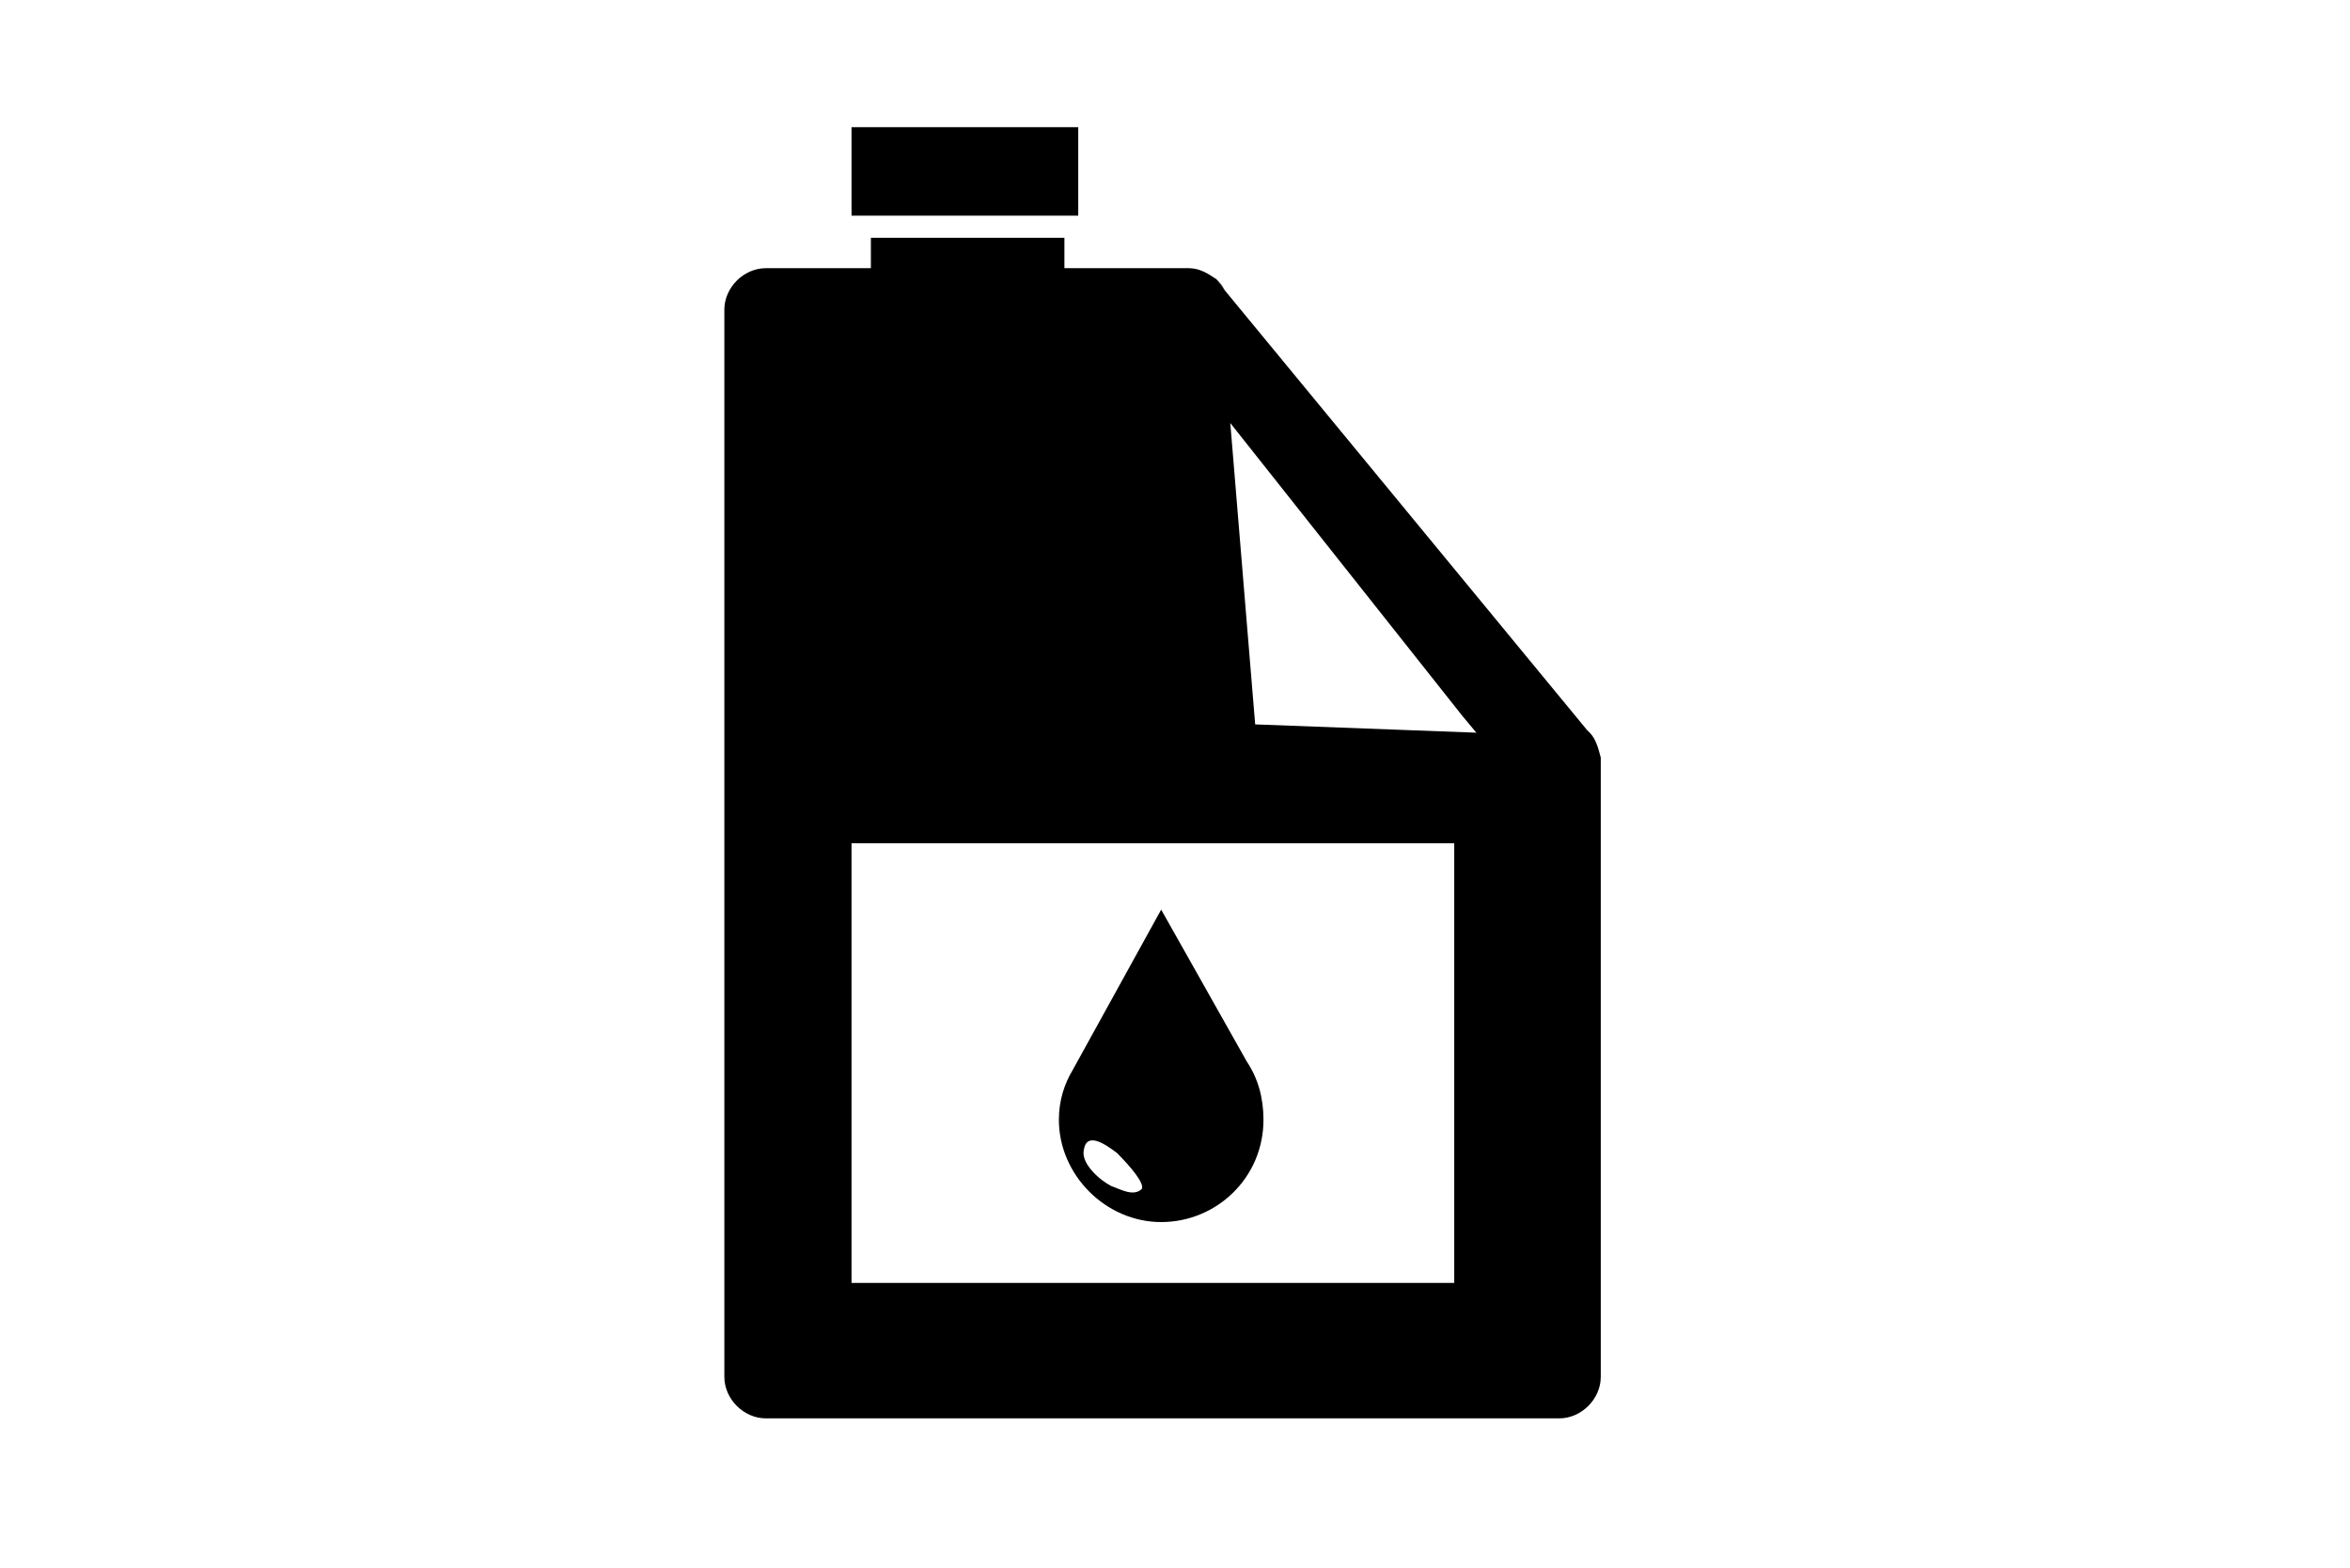 <?xml version="1.0" encoding="utf-8"?>
<!-- Generator: Adobe Illustrator 23.0.4, SVG Export Plug-In . SVG Version: 6.00 Build 0)  -->
<svg version="1.1" id="Ebene_1" xmlns="http://www.w3.org/2000/svg" xmlns:xlink="http://www.w3.org/1999/xlink" x="0px" y="0px"
	 viewBox="0 0 85 56.7" style="enable-background:new 0 0 85 56.7;" xml:space="preserve">
<g>
	<path d="M57.5,26.5l-0.1-0.1l0,0L44.3,10.5L44,10.1c-0.3-0.2-0.6-0.4-1-0.4h-4.5V8.6h-7v1.1h-3.8c-0.8,0-1.5,0.7-1.5,1.5v38.6
		c0,0.8,0.7,1.5,1.5,1.5h28.7c0.8,0,1.5-0.7,1.5-1.5V27.4C57.8,27,57.7,26.7,57.5,26.5z M52.7,46.4H30.8V30.5h21.8V46.4z M45.4,26.2
		l-0.9-10.9l8.4,10.6l0.5,0.6L45.4,26.2z"/>
	<path d="M44.3,10.5L44,10.1C44.1,10.2,44.2,10.3,44.3,10.5z"/>
	<rect x="30.8" y="4.6" width="8.2" height="3.2"/>
	<path d="M45.1,38.4L45.1,38.4L42,32.9l-3.2,5.8c-0.3,0.5-0.5,1.1-0.5,1.8c0,2,1.7,3.7,3.7,3.7c2,0,3.7-1.6,3.7-3.7
		C45.7,39.7,45.5,39,45.1,38.4z M41.3,43c-0.3,0.3-0.8,0-1.1-0.1c-0.4-0.2-1.1-0.8-1-1.3c0.1-0.7,0.8-0.2,1.2,0.1
		C40.9,42.2,41.4,42.8,41.3,43z"/>
</g>
</svg>
